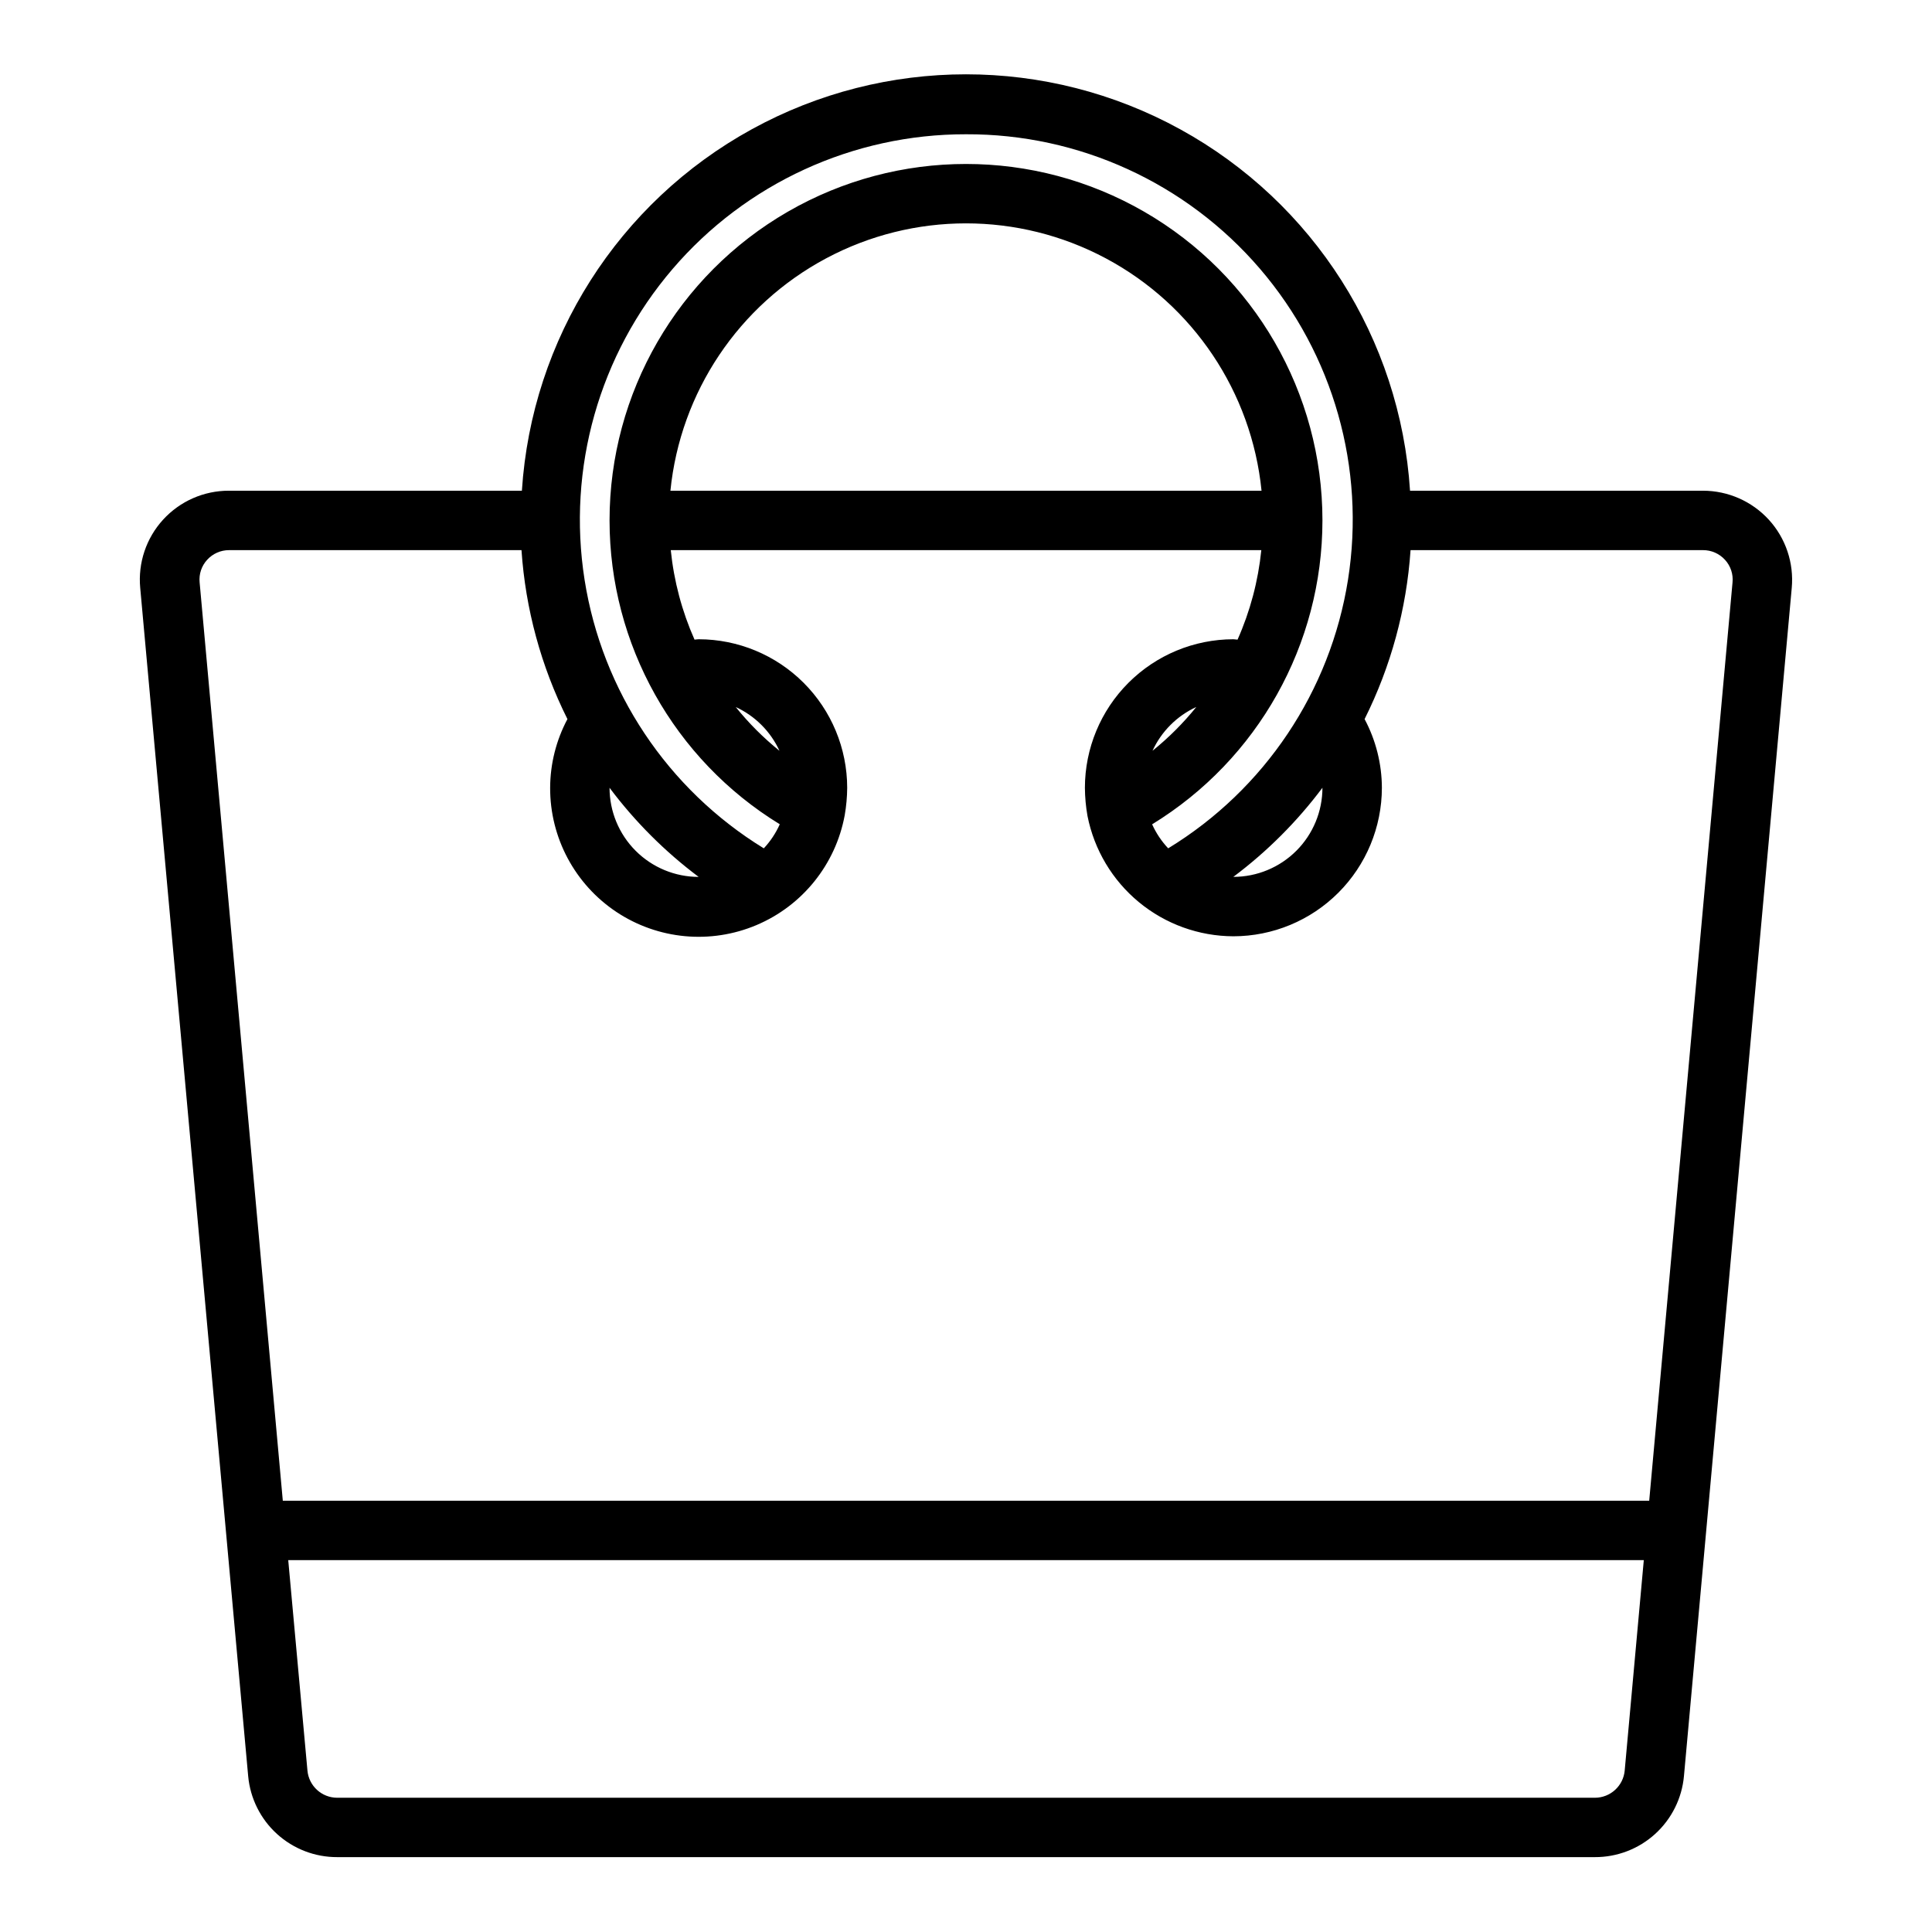 <?xml version="1.0" encoding="UTF-8"?>
<!-- Uploaded to: SVG Repo, www.svgrepo.com, Generator: SVG Repo Mixer Tools -->
<svg fill="#000000" width="800px" height="800px" version="1.1" viewBox="144 144 512 512" xmlns="http://www.w3.org/2000/svg">
 <path d="m612.78 281.75c-4.488-4.906-10.828-7.703-17.477-7.707h-77.629c-2.59-40.246-25.57-76.379-60.922-95.789-35.352-19.414-78.172-19.414-113.52 0-35.352 19.41-58.332 55.543-60.926 95.789h-77.609c-6.644-0.023-12.988 2.762-17.469 7.664-4.484 4.902-6.688 11.469-6.07 18.086l28.613 314.92c0.543 5.879 3.269 11.344 7.641 15.312s10.074 6.156 15.977 6.133h333.26c5.91 0.023 11.617-2.172 15.988-6.148 4.371-3.977 7.094-9.449 7.629-15.336l28.566-314.88v0.004c0.602-6.598-1.594-13.145-6.051-18.043zm-118.32 71.012c0 6.266-2.484 12.27-6.914 16.699-4.43 4.43-10.438 6.918-16.699 6.918 8.953-6.711 16.906-14.66 23.613-23.617zm-94.461-173.18c29.934-0.117 58.41 12.91 77.895 35.633 19.488 22.723 28.02 52.852 23.34 82.418-4.68 29.566-22.102 55.59-47.652 71.184-1.762-1.871-3.199-4.023-4.258-6.367 28.031-17.164 45.129-47.664 45.137-80.531 0-33.75-18.004-64.934-47.23-81.809-29.227-16.875-65.238-16.875-94.465 0s-47.23 48.059-47.23 81.809c0.008 32.859 17.094 63.355 45.113 80.523-1.051 2.344-2.481 4.5-4.234 6.375-25.488-15.633-42.848-41.648-47.5-71.184-4.652-29.535 3.867-59.629 23.316-82.34 19.445-22.711 47.867-35.762 77.77-35.711zm49.43 163.38h-0.004c2.367-5.129 6.484-9.246 11.613-11.609-3.445 4.269-7.34 8.164-11.613 11.609zm28.887-68.91h-156.65c2.621-26.125 18.098-49.223 41.262-61.586 23.164-12.363 50.965-12.363 74.129 0 23.164 12.363 38.641 35.461 41.262 61.586zm-172.78 78.719c6.711 8.953 14.66 16.906 23.613 23.617-6.262 0-12.27-2.488-16.695-6.918-4.43-4.43-6.918-10.434-6.918-16.699zm33.434-21.41h-0.004c5.129 2.363 9.242 6.481 11.605 11.609-4.273-3.445-8.164-7.34-11.605-11.617zm227.68 289.06h-333.3c-4.078-0.008-7.484-3.109-7.871-7.172l-5.094-55.805h359.24l-5.062 55.758h0.004c-0.375 4.09-3.805 7.219-7.914 7.219zm14.406-78.719h-362.11l-22.043-243.36c-0.219-2.188 0.504-4.367 1.992-5.984 1.484-1.637 3.594-2.57 5.805-2.566h77.5c1.051 15.586 5.191 30.805 12.176 44.777-2.984 5.602-4.559 11.852-4.582 18.199-0.043 13.227 6.559 25.59 17.57 32.914 11.016 7.32 24.973 8.621 37.148 3.461 12.18-5.16 20.949-16.094 23.348-29.102 0.418-2.402 0.637-4.836 0.656-7.273-0.016-10.434-4.164-20.438-11.543-27.816-7.379-7.379-17.383-11.531-27.82-11.543-0.34 0-0.789 0.086-1.094 0.102-3.34-7.523-5.465-15.527-6.297-23.719h156.5c-0.828 8.191-2.953 16.199-6.297 23.719-0.34 0-0.789-0.102-1.094-0.102-10.438 0.012-20.441 4.164-27.82 11.543-7.379 7.379-11.527 17.383-11.539 27.816 0.02 2.5 0.246 4.992 0.684 7.457 1.766 8.965 6.582 17.043 13.629 22.859 7.047 5.816 15.891 9.012 25.031 9.043 10.434-0.012 20.438-4.16 27.816-11.539 7.379-7.379 11.531-17.383 11.543-27.82-0.023-6.348-1.594-12.598-4.582-18.199 6.984-13.973 11.121-29.191 12.18-44.777h77.5c2.219-0.012 4.34 0.922 5.832 2.566 1.492 1.625 2.219 3.812 1.992 6.008z"/>
</svg>